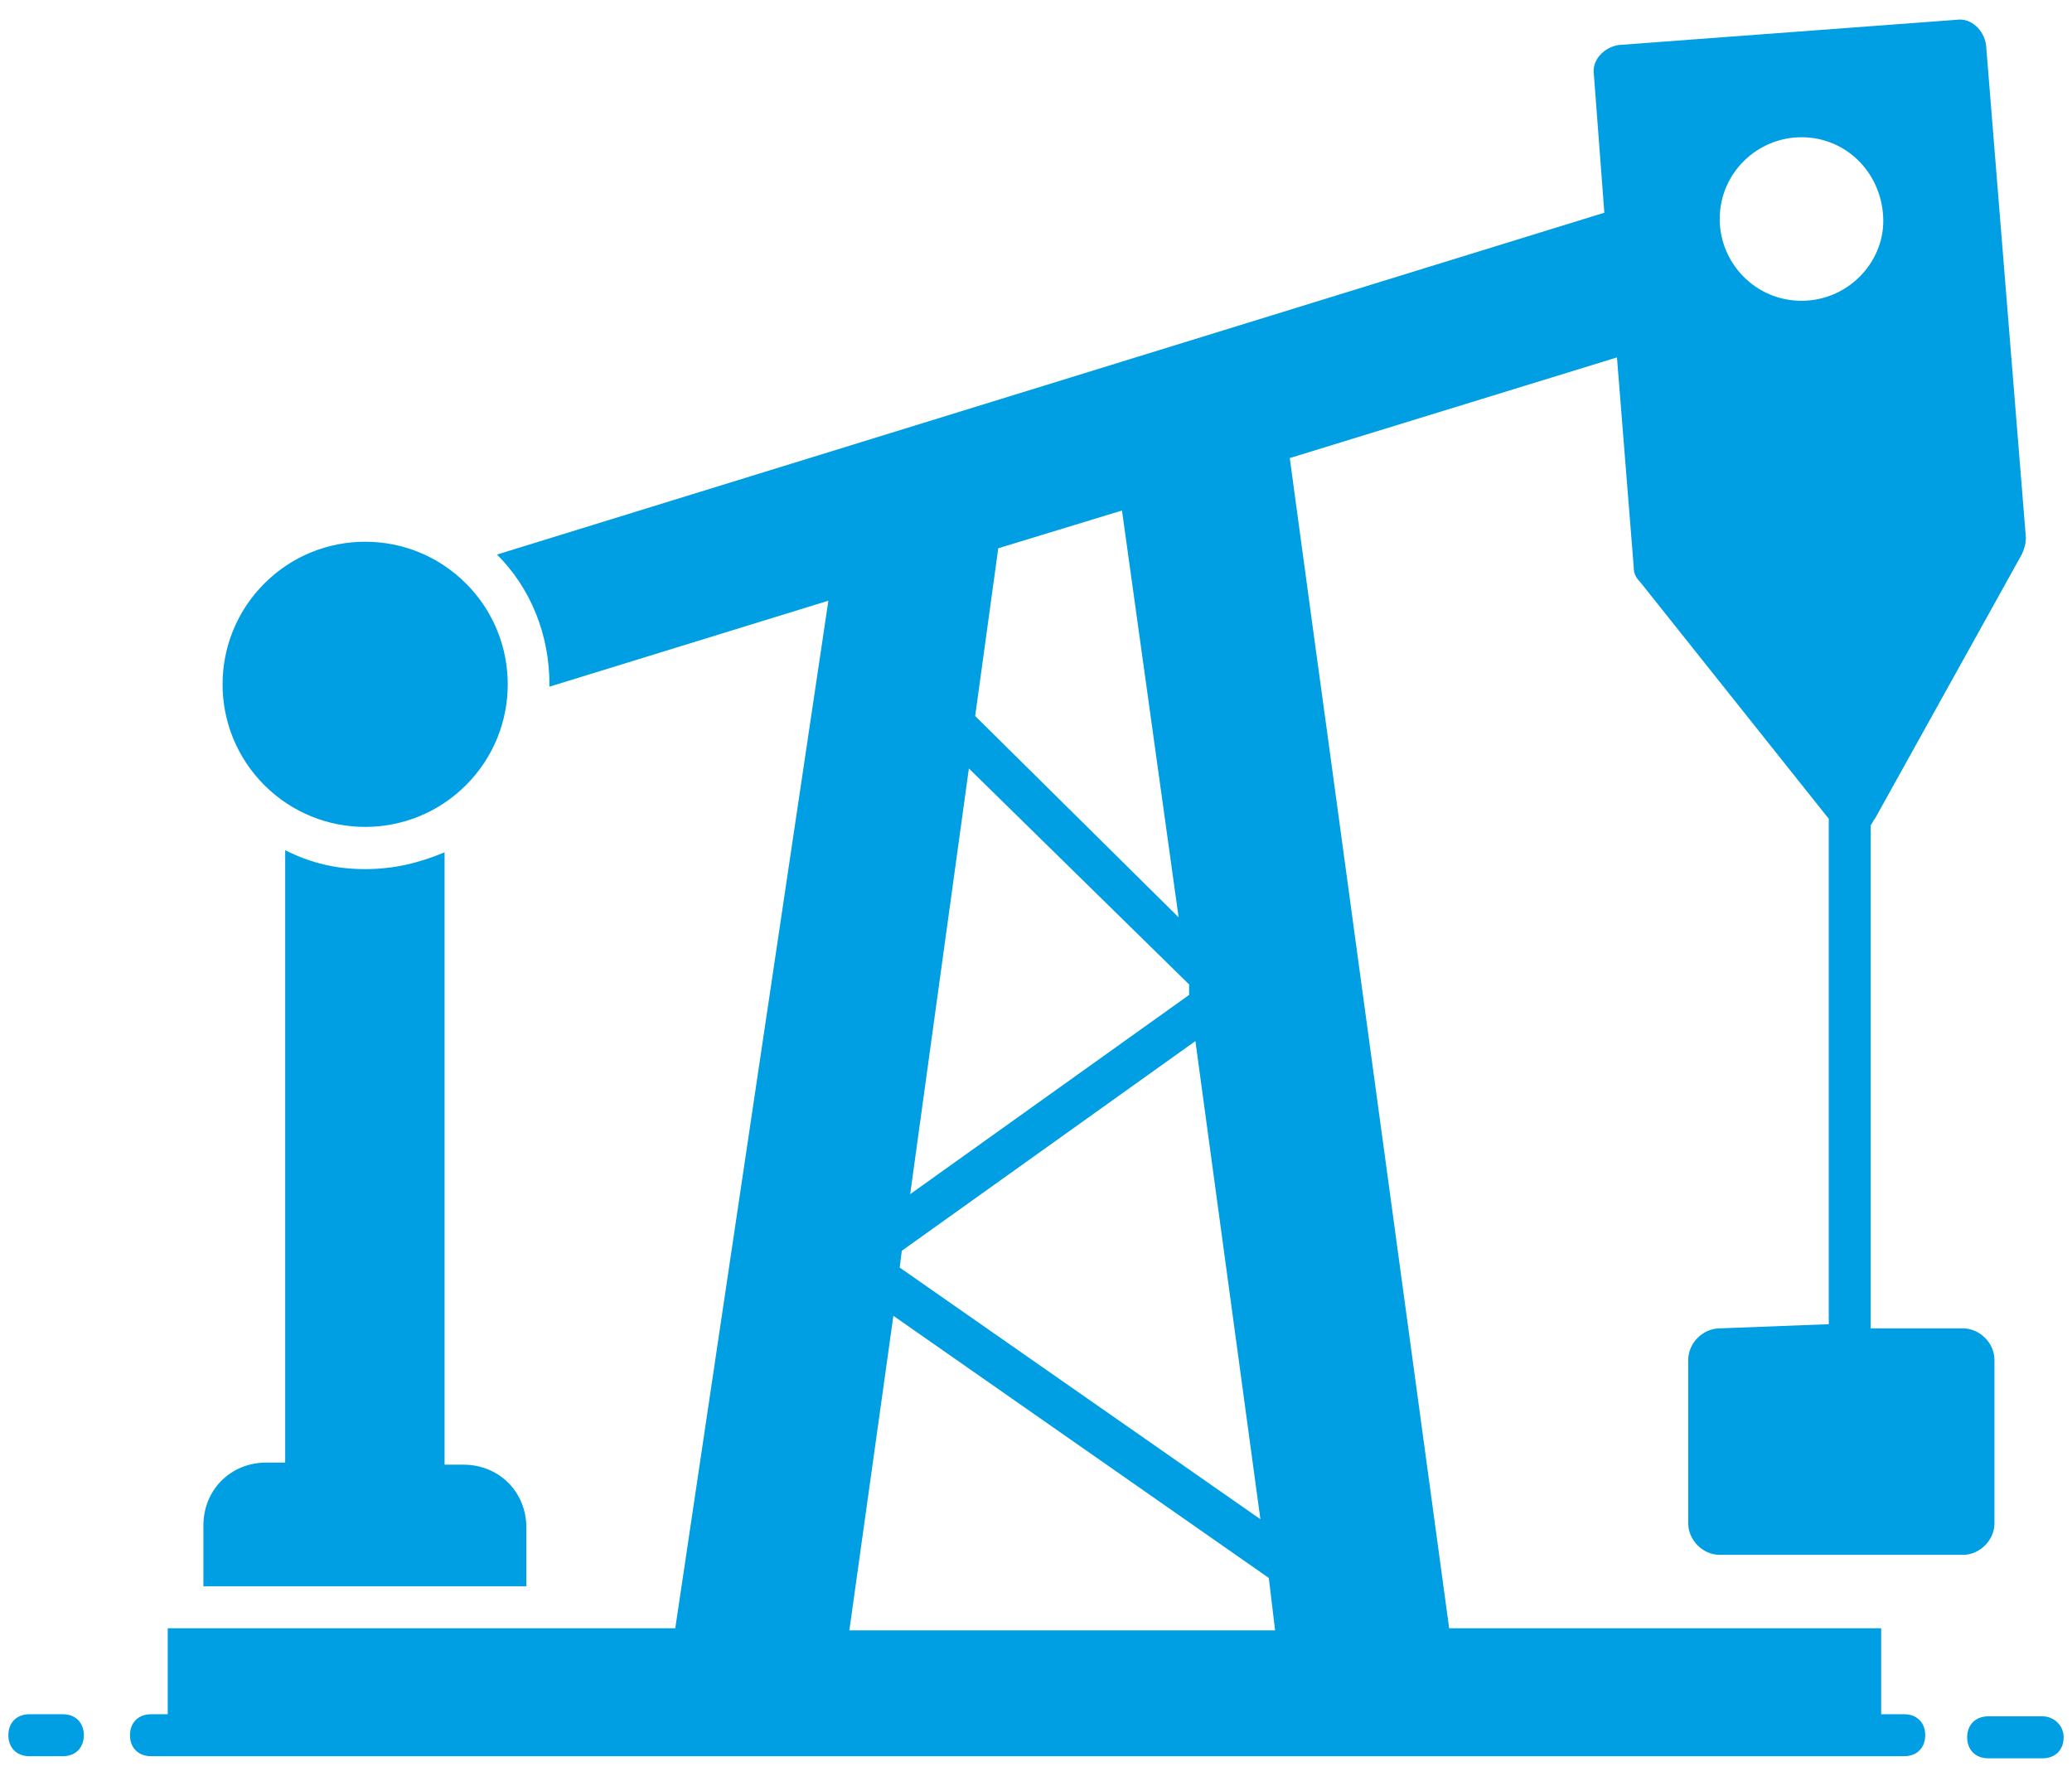<svg width="84" height="72" viewBox="0 0 84 72" fill="none" xmlns="http://www.w3.org/2000/svg">
<path d="M2.549 69.501H1.189C0.679 69.501 0.339 69.841 0.339 70.351C0.339 70.862 0.679 71.202 1.189 71.202H2.549C3.059 71.202 3.399 70.862 3.399 70.351C3.399 69.841 3.059 69.501 2.549 69.501Z" fill="#009EE3"/>
<path d="M82.811 69.586H80.601C80.091 69.586 79.75 69.926 79.75 70.436C79.75 70.947 80.091 71.287 80.601 71.287H82.811C83.321 71.287 83.661 70.947 83.661 70.436C83.661 69.926 83.236 69.586 82.811 69.586Z" fill="#009EE3"/>
<path d="M21.339 61.934C21.339 60.489 20.234 59.383 18.789 59.383H18.023V34.556C17.003 34.982 15.983 35.237 14.793 35.237C13.602 35.237 12.582 34.982 11.562 34.471V59.298H10.796C9.351 59.298 8.246 60.404 8.246 61.849V64.315H21.339V61.934Z" fill="#009EE3"/>
<path d="M18.891 31.832C21.149 29.575 21.149 25.915 18.891 23.657C16.634 21.399 12.974 21.399 10.716 23.657C8.459 25.915 8.459 29.575 10.716 31.832C12.974 34.09 16.634 34.09 18.891 31.832Z" fill="#009EE3"/>
<path d="M69.718 53.857C69.037 53.857 68.442 54.452 68.442 55.132V61.764C68.442 62.444 69.037 63.039 69.718 63.039H79.58C80.26 63.039 80.856 62.444 80.856 61.764V55.132C80.856 54.452 80.26 53.857 79.58 53.857H75.839V33.451C75.924 33.366 75.924 33.281 76.009 33.196L81.961 22.483C82.046 22.313 82.131 22.058 82.131 21.803L80.516 1.823C80.43 1.227 79.92 0.717 79.325 0.802L65.636 1.823C65.041 1.908 64.531 2.418 64.616 3.013L65.041 8.624L20.149 22.483C21.509 23.844 22.275 25.714 22.275 27.755V27.84L33.583 24.354L27.376 66.015H6.8V69.501H6.12C5.61 69.501 5.27 69.841 5.27 70.351C5.27 70.862 5.61 71.202 6.12 71.202H77.2C77.71 71.202 78.05 70.862 78.05 70.351C78.05 69.841 77.71 69.501 77.2 69.501H76.264V66.015H58.75L53.818 29.795L53.223 25.459L52.288 18.572L65.552 14.491L66.232 22.993C66.232 23.248 66.317 23.419 66.487 23.588L74.139 33.196V53.687L69.718 53.857ZM36.559 50.711L48.462 42.209L51.097 61.594L36.474 51.391L36.559 50.711ZM48.207 40.338L36.899 48.415L39.279 31.156L48.207 39.913V40.338ZM34.433 66.1L36.218 53.347L51.438 63.975L51.693 66.1H34.433ZM47.782 37.192L39.534 29.03L40.47 22.228L45.486 20.698L47.782 37.192ZM73.034 12.195C71.163 12.195 69.718 10.665 69.718 8.879C69.718 7.009 71.248 5.564 73.034 5.564C74.904 5.564 76.349 7.094 76.349 8.965C76.349 10.665 74.904 12.195 73.034 12.195Z" fill="#009EE3"/>
</svg>
